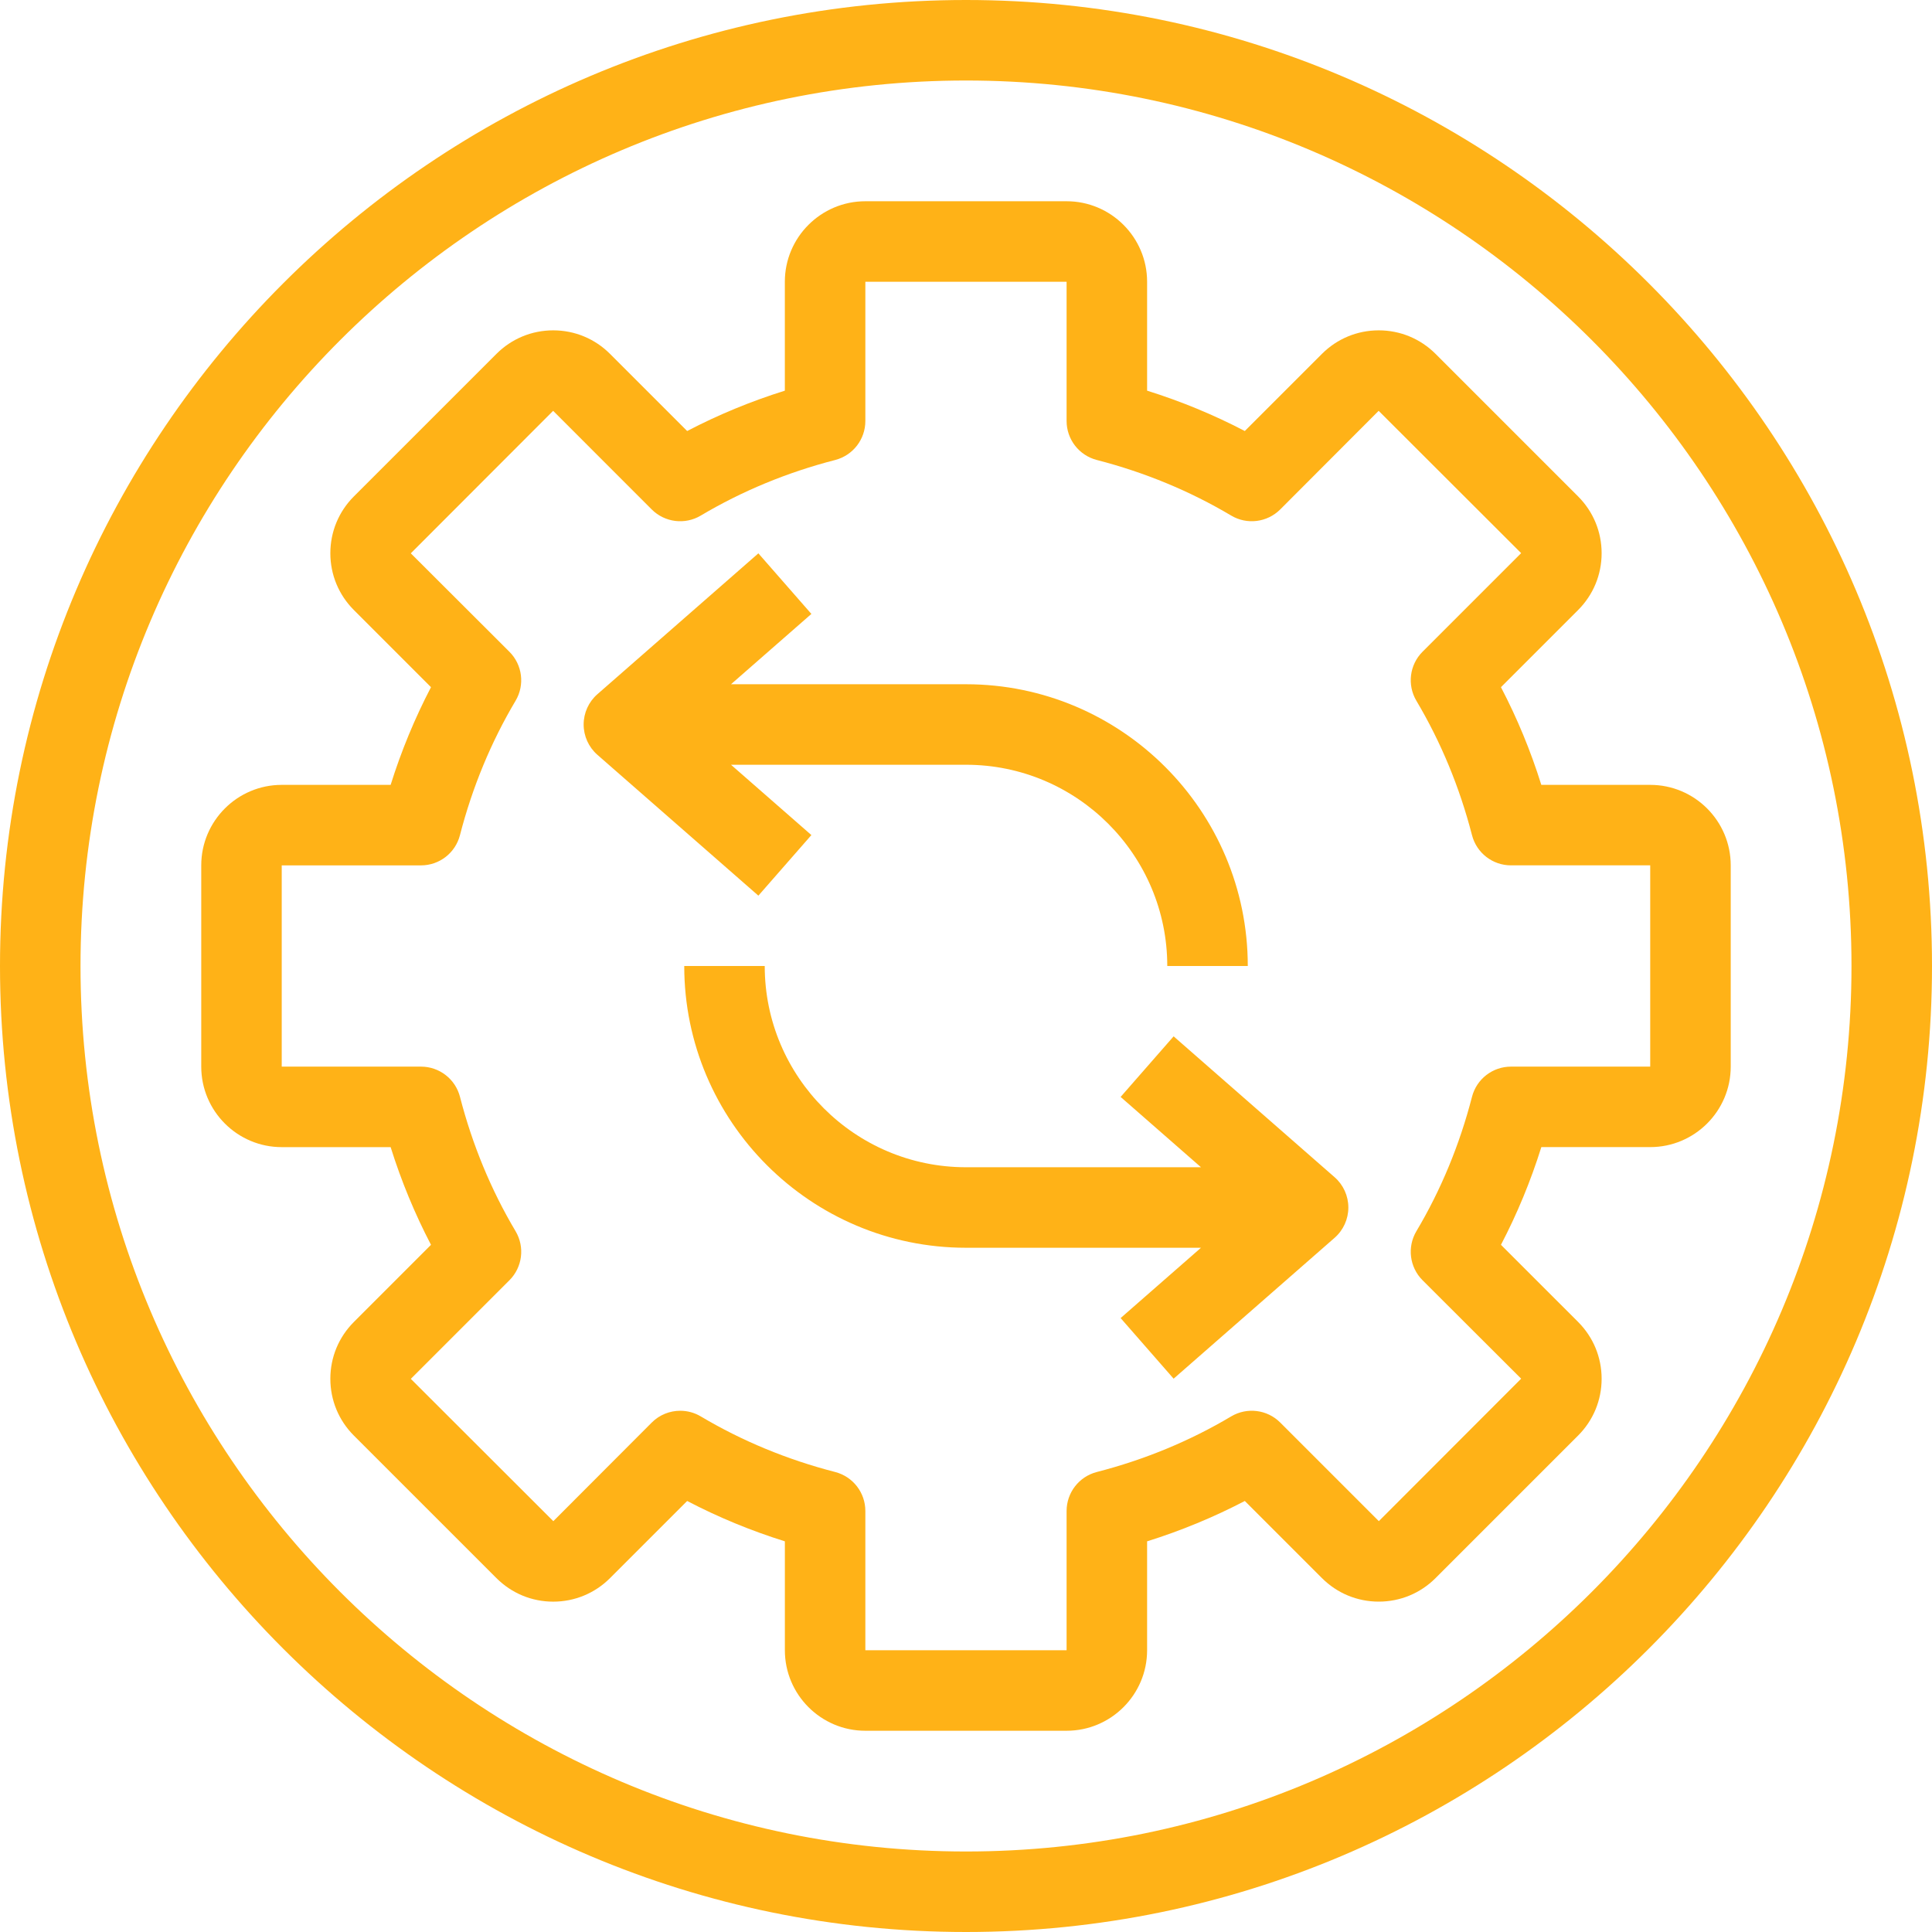 <svg width="73" height="73" viewBox="0 0 73 73" fill="none" xmlns="http://www.w3.org/2000/svg">
<g clip-path="url(#clip0_1517_2881)">
<path d="M36.5 0C16.374 0 0 16.374 0 36.5C0 56.626 16.374 73 36.5 73C56.626 73 73 56.626 73 36.5C73 16.374 56.626 0 36.5 0ZM36.5 69.958C18.051 69.958 3.042 54.949 3.042 36.5C3.042 18.051 18.051 3.042 36.5 3.042C54.949 3.042 69.958 18.051 69.958 36.5C69.958 54.949 54.949 69.958 36.5 69.958Z" fill="#FFB217"/>
<path d="M62.353 29.656H58.238C57.837 28.372 57.326 27.137 56.713 25.965L59.627 23.051C60.201 22.477 60.517 21.714 60.517 20.904C60.517 20.093 60.201 19.33 59.627 18.756L54.243 13.372C53.669 12.798 52.906 12.482 52.095 12.482C51.285 12.482 50.522 12.798 49.948 13.372L47.034 16.286C45.861 15.673 44.626 15.163 43.343 14.761V10.646C43.343 8.969 41.978 7.604 40.301 7.604H32.697C31.02 7.604 29.655 8.969 29.655 10.646V14.761C28.372 15.163 27.137 15.673 25.964 16.286L23.051 13.373C22.477 12.798 21.714 12.482 20.903 12.482C20.092 12.482 19.329 12.799 18.756 13.373L13.372 18.756C12.798 19.33 12.482 20.093 12.482 20.904C12.482 21.715 12.798 22.477 13.372 23.051L16.285 25.965C15.673 27.138 15.162 28.373 14.76 29.656H10.645C8.968 29.656 7.604 31.021 7.604 32.698V40.302C7.604 41.979 8.968 43.344 10.645 43.344H14.76C15.162 44.627 15.673 45.862 16.285 47.035L13.372 49.949C12.798 50.523 12.482 51.285 12.482 52.096C12.482 52.907 12.798 53.67 13.372 54.244L18.756 59.627C19.33 60.201 20.092 60.518 20.903 60.518C21.714 60.518 22.477 60.201 23.051 59.627L25.964 56.714C27.137 57.327 28.372 57.837 29.656 58.239V62.354C29.656 64.031 31.02 65.396 32.697 65.396H40.301C41.979 65.396 43.343 64.031 43.343 62.354V58.239C44.627 57.837 45.862 57.326 47.035 56.714L49.948 59.627C50.522 60.201 51.285 60.517 52.096 60.517C52.907 60.517 53.669 60.201 54.243 59.627L59.627 54.243C60.201 53.669 60.517 52.907 60.517 52.096C60.517 51.285 60.201 50.522 59.627 49.948L56.713 47.035C57.326 45.862 57.837 44.627 58.239 43.343H62.353C64.031 43.343 65.395 41.979 65.395 40.302V32.698C65.395 31.02 64.031 29.656 62.353 29.656ZM62.353 40.302H57.092C56.398 40.302 55.792 40.771 55.619 41.443C55.152 43.253 54.446 44.961 53.518 46.52C53.163 47.118 53.258 47.881 53.75 48.373L57.476 52.093L52.099 57.476L48.373 53.75C47.881 53.258 47.118 53.163 46.52 53.518C44.961 54.446 43.252 55.153 41.443 55.619C40.771 55.792 40.301 56.398 40.301 57.092V62.354H32.697V57.092C32.697 56.398 32.228 55.793 31.556 55.619C29.746 55.153 28.038 54.446 26.479 53.519C26.237 53.375 25.969 53.305 25.702 53.305C25.309 53.305 24.919 53.457 24.626 53.751L20.907 57.477L15.523 52.1L19.249 48.374C19.741 47.882 19.836 47.119 19.481 46.521C18.553 44.961 17.847 43.253 17.38 41.443C17.207 40.772 16.601 40.302 15.907 40.302H10.645V32.698H15.907C16.601 32.698 17.206 32.229 17.379 31.557C17.846 29.747 18.553 28.039 19.48 26.479C19.836 25.881 19.74 25.119 19.248 24.627L15.522 20.907L20.9 15.523L24.626 19.25C25.118 19.741 25.881 19.837 26.478 19.481C28.038 18.554 29.746 17.847 31.556 17.381C32.228 17.207 32.697 16.602 32.697 15.908V10.646H40.301V15.907C40.301 16.601 40.77 17.206 41.442 17.38C43.252 17.847 44.96 18.553 46.52 19.481C47.117 19.836 47.88 19.741 48.373 19.249L52.092 15.523L57.476 20.9L53.75 24.626C53.258 25.118 53.163 25.881 53.518 26.479C54.445 28.038 55.152 29.747 55.619 31.556C55.792 32.228 56.398 32.697 57.091 32.697H62.353V40.302Z" fill="#FFB217"/>
<path d="M50.428 44.481L44.345 39.158L42.342 41.447L45.379 44.104H36.499C32.306 44.104 28.895 40.693 28.895 36.5H25.854C25.854 42.37 30.629 47.146 36.499 47.146H45.379L42.342 49.803L44.345 52.093L50.428 46.77C50.758 46.481 50.947 46.064 50.947 45.625C50.947 45.187 50.758 44.769 50.428 44.481Z" fill="#FFB217"/>
<path d="M30.658 31.553L27.621 28.896H36.501C40.694 28.896 44.105 32.307 44.105 36.5H47.147C47.147 30.63 42.371 25.854 36.501 25.854H27.621L30.658 23.197L28.655 20.908L22.572 26.231C22.242 26.519 22.053 26.937 22.053 27.375C22.053 27.814 22.242 28.231 22.572 28.52L28.655 33.842L30.658 31.553Z" fill="#FFB217"/>
</g>
<defs>
<clipPath id="clip0_1517_2881">
<rect width="73" height="73" fill="white"/>
</clipPath>
</defs>
</svg>
